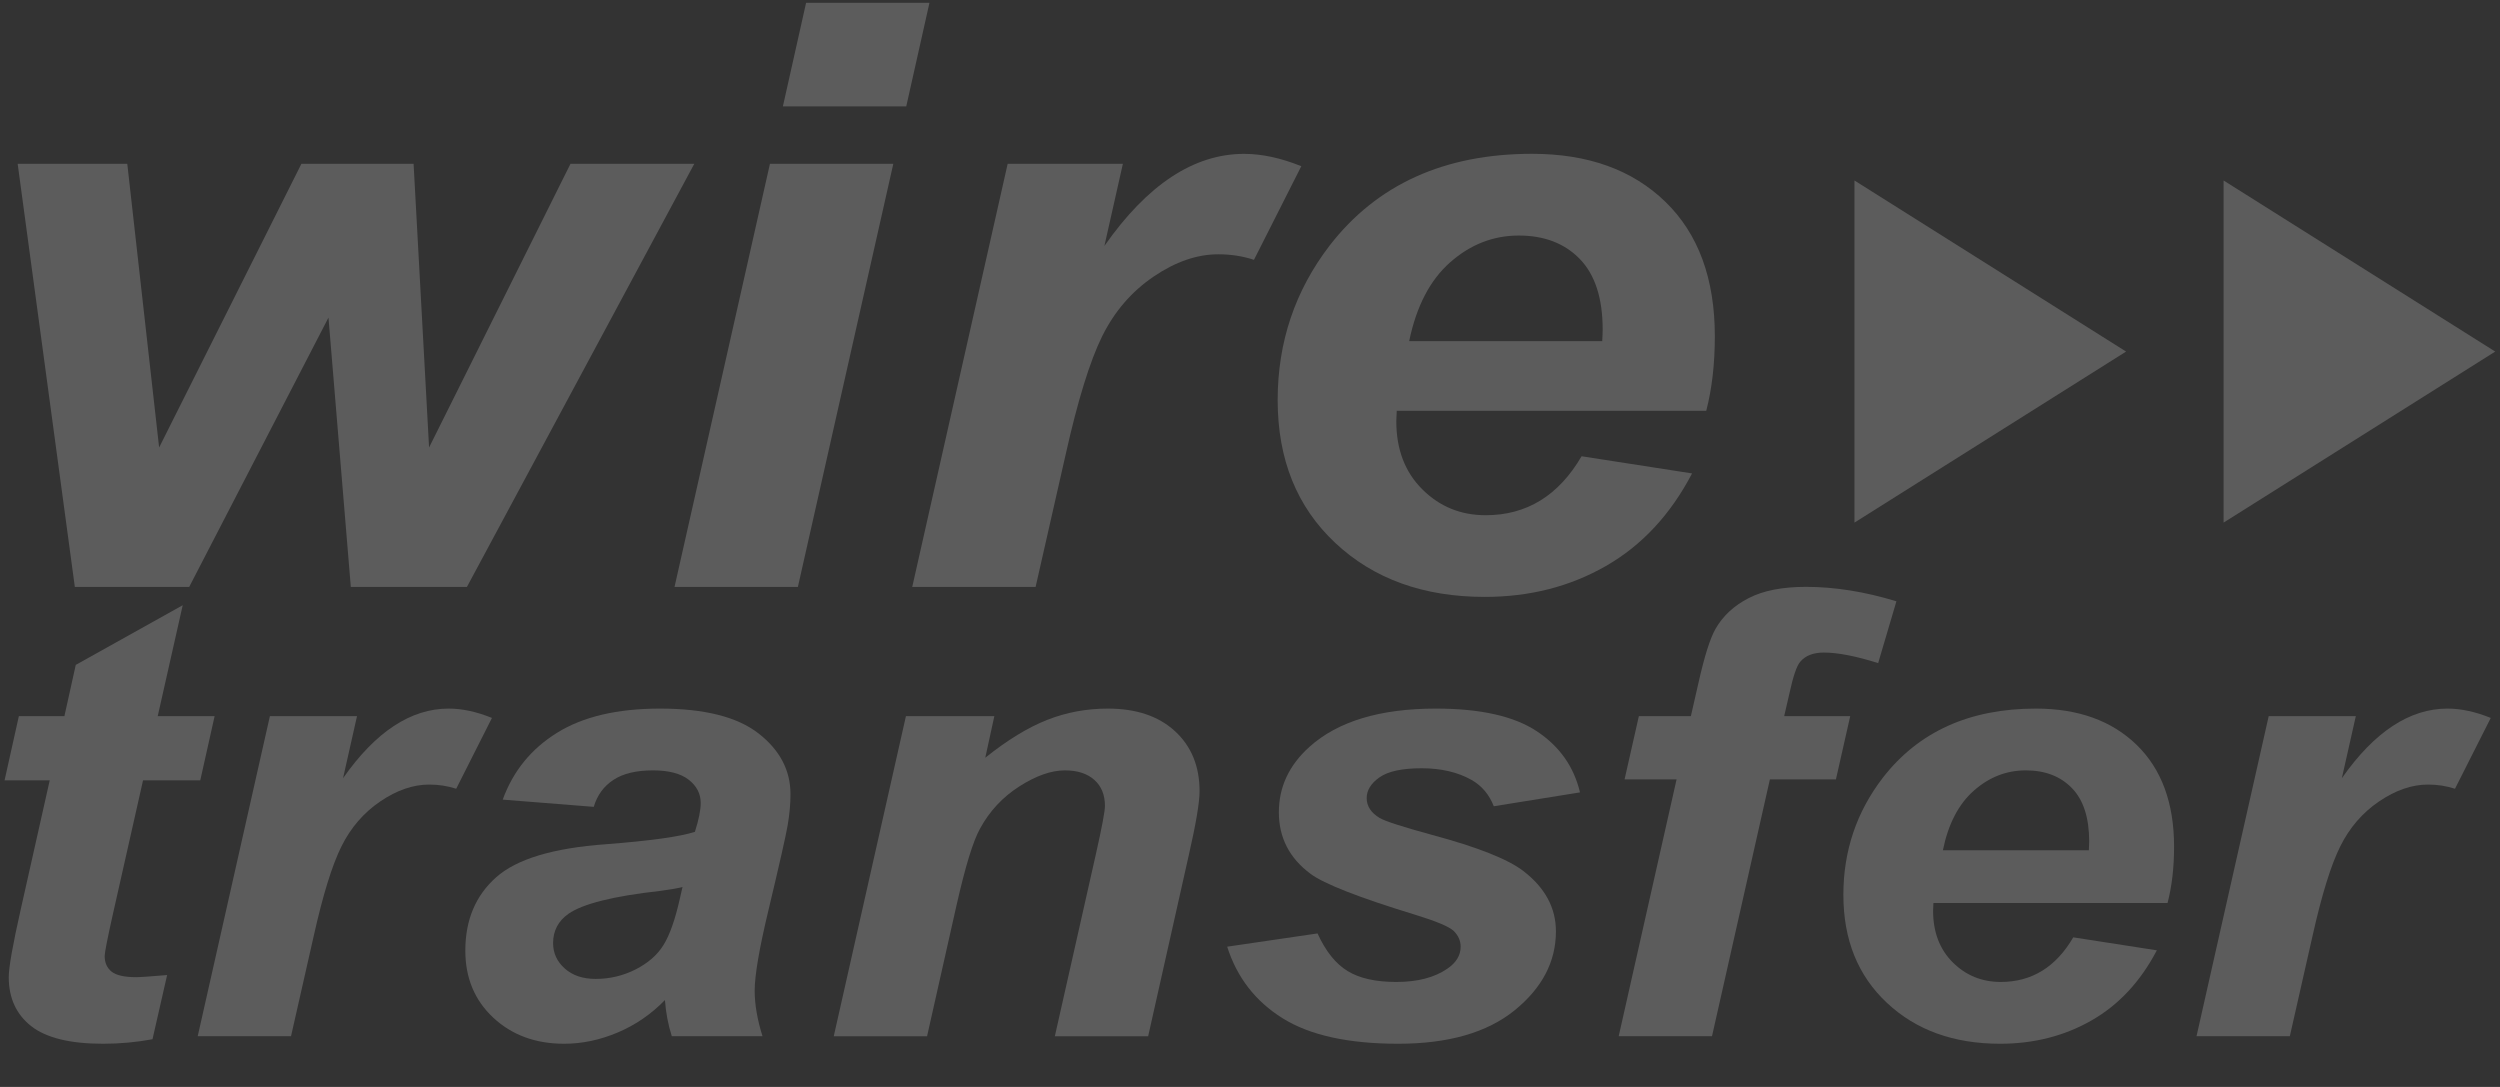 <svg width="46" height="20" viewBox="0 0 46 20" fill="none" xmlns="http://www.w3.org/2000/svg">
<rect x="0" y="0" width="46" height="20" fill="#333333" stroke="none"/>
<g opacity="0.2">
<path d="M0.084 14.358L0.347 13.177H1.185L1.394 12.234L3.362 11.136L2.902 13.177H3.949L3.685 14.358H2.632L2.076 16.826C1.976 17.273 1.926 17.529 1.926 17.591C1.926 17.713 1.968 17.809 2.052 17.877C2.136 17.945 2.287 17.98 2.507 17.98C2.583 17.98 2.772 17.966 3.075 17.941L2.806 19.122C2.511 19.177 2.208 19.205 1.896 19.205C1.29 19.205 0.85 19.097 0.574 18.881C0.299 18.664 0.161 18.364 0.161 17.98C0.161 17.798 0.235 17.381 0.383 16.726L0.915 14.358H0.084Z" fill="white"/>
<path d="M4.966 13.177H6.569L6.312 14.319C6.91 13.465 7.558 13.038 8.256 13.038C8.504 13.038 8.769 13.095 9.052 13.21L8.394 14.513C8.238 14.462 8.073 14.436 7.897 14.436C7.602 14.436 7.302 14.539 6.997 14.746C6.692 14.953 6.453 15.23 6.282 15.575C6.11 15.921 5.941 16.469 5.773 17.22L5.355 19.066H3.638L4.966 13.177Z" fill="white"/>
<path fill-rule="evenodd" clip-rule="evenodd" d="M9.25 14.713L10.925 14.846C10.989 14.632 11.109 14.466 11.287 14.35C11.464 14.233 11.707 14.175 12.014 14.175C12.305 14.175 12.524 14.232 12.672 14.347C12.819 14.462 12.893 14.604 12.893 14.774C12.893 14.907 12.857 15.085 12.786 15.306C12.51 15.395 11.964 15.471 11.146 15.534C10.177 15.604 9.504 15.807 9.127 16.144C8.75 16.48 8.562 16.929 8.562 17.491C8.562 17.994 8.733 18.405 9.076 18.725C9.419 19.045 9.854 19.205 10.38 19.205C10.711 19.205 11.04 19.136 11.368 18.997C11.695 18.858 11.984 18.66 12.235 18.401C12.251 18.63 12.293 18.852 12.361 19.066H14.03C13.934 18.76 13.886 18.48 13.886 18.229C13.886 17.948 13.97 17.456 14.138 16.754C14.341 15.903 14.46 15.379 14.494 15.179C14.528 14.979 14.545 14.79 14.545 14.613C14.545 14.173 14.349 13.801 13.958 13.496C13.567 13.191 12.963 13.038 12.145 13.038C11.36 13.038 10.728 13.186 10.252 13.482C9.775 13.777 9.441 14.188 9.25 14.713ZM12.145 16.393C12.317 16.371 12.454 16.347 12.558 16.321L12.51 16.532C12.423 16.92 12.322 17.206 12.208 17.389C12.095 17.572 11.923 17.721 11.694 17.838C11.464 17.954 11.22 18.012 10.961 18.012C10.725 18.012 10.536 17.949 10.392 17.821C10.249 17.694 10.177 17.538 10.177 17.353C10.177 17.127 10.271 16.948 10.458 16.815C10.722 16.63 11.284 16.489 12.145 16.393Z" fill="white"/>
<path d="M16.669 13.177H18.296L18.129 13.942C18.535 13.617 18.915 13.385 19.268 13.246C19.621 13.107 19.993 13.038 20.384 13.038C20.907 13.038 21.319 13.177 21.62 13.454C21.921 13.731 22.072 14.099 22.072 14.558C22.072 14.765 22.006 15.157 21.874 15.734L21.126 19.067H19.409L20.163 15.722C20.275 15.223 20.331 14.926 20.331 14.83C20.331 14.626 20.266 14.466 20.136 14.35C20.006 14.234 19.826 14.175 19.595 14.175C19.343 14.175 19.064 14.273 18.757 14.469C18.45 14.665 18.208 14.924 18.033 15.246C17.905 15.475 17.762 15.943 17.602 16.649L17.058 19.067H15.341L16.669 13.177Z" fill="white"/>
<path d="M22.58 17.419L24.243 17.175C24.391 17.501 24.574 17.731 24.794 17.866C25.013 18.001 25.312 18.068 25.691 18.068C26.082 18.068 26.395 17.987 26.631 17.824C26.794 17.713 26.876 17.578 26.876 17.419C26.876 17.312 26.834 17.216 26.75 17.131C26.663 17.049 26.425 16.95 26.038 16.831C25.001 16.514 24.359 16.262 24.112 16.077C23.725 15.789 23.531 15.412 23.531 14.946C23.531 14.48 23.719 14.079 24.094 13.742C24.616 13.273 25.392 13.038 26.421 13.038C27.239 13.038 27.857 13.177 28.276 13.454C28.695 13.731 28.96 14.107 29.072 14.58L27.486 14.835C27.402 14.621 27.267 14.46 27.079 14.352C26.824 14.208 26.517 14.136 26.158 14.136C25.799 14.136 25.541 14.192 25.383 14.303C25.226 14.413 25.147 14.541 25.147 14.685C25.147 14.833 25.227 14.955 25.386 15.051C25.486 15.11 25.807 15.214 26.349 15.362C27.187 15.587 27.747 15.809 28.03 16.027C28.429 16.334 28.629 16.704 28.629 17.137C28.629 17.695 28.375 18.179 27.869 18.59C27.363 19 26.649 19.205 25.727 19.205C24.81 19.205 24.101 19.049 23.6 18.736C23.1 18.424 22.76 17.985 22.58 17.419Z" fill="white"/>
<path d="M34.044 13.177L33.781 14.341H32.566L31.501 19.066H29.784L30.849 14.341H29.892L30.155 13.177H31.112L31.25 12.572C31.361 12.077 31.467 11.742 31.567 11.568C31.703 11.332 31.905 11.144 32.174 11.006C32.443 10.867 32.795 10.798 33.23 10.798C33.757 10.798 34.311 10.886 34.894 11.064L34.558 12.201C34.148 12.072 33.814 12.007 33.559 12.007C33.364 12.007 33.218 12.064 33.123 12.178C33.059 12.252 32.993 12.447 32.925 12.761L32.829 13.177H34.044Z" fill="white"/>
<path fill-rule="evenodd" clip-rule="evenodd" d="M35.575 16.615H39.883C39.963 16.308 40.003 15.963 40.003 15.578C40.003 14.776 39.773 14.152 39.315 13.706C38.856 13.261 38.238 13.038 37.46 13.038C36.239 13.038 35.3 13.463 34.642 14.313C34.159 14.942 33.918 15.659 33.918 16.465C33.918 17.29 34.185 17.953 34.72 18.453C35.254 18.954 35.948 19.205 36.802 19.205C37.424 19.205 37.985 19.062 38.486 18.775C38.986 18.489 39.386 18.059 39.686 17.486L38.148 17.247C37.829 17.794 37.384 18.068 36.814 18.068C36.467 18.068 36.172 17.948 35.931 17.708C35.69 17.467 35.569 17.151 35.569 16.759C35.569 16.726 35.571 16.678 35.575 16.615ZM38.441 15.484C38.441 15.521 38.439 15.575 38.435 15.645H35.749C35.848 15.16 36.039 14.794 36.32 14.547C36.601 14.299 36.919 14.175 37.275 14.175C37.63 14.175 37.913 14.284 38.124 14.502C38.336 14.72 38.441 15.048 38.441 15.484Z" fill="white"/>
<path d="M41.744 13.177H43.347L43.09 14.319C43.688 13.465 44.337 13.038 45.034 13.038C45.282 13.038 45.547 13.095 45.83 13.21L45.172 14.513C45.016 14.462 44.851 14.436 44.675 14.436C44.38 14.436 44.08 14.539 43.775 14.746C43.47 14.953 43.231 15.23 43.06 15.575C42.888 15.921 42.719 16.469 42.551 17.22L42.133 19.066H40.416L41.744 13.177Z" fill="white"/>
<path d="M8.591 10.8H6.455L6.044 5.844L3.481 10.8H1.377L0.325 3.014H2.342L2.928 8.234L5.546 3.014H7.61L7.895 8.234L10.497 3.014H12.775L8.591 10.8Z" fill="white"/>
<path fill-rule="evenodd" clip-rule="evenodd" d="M17.102 0.052H14.832L14.405 1.958H16.675L17.102 0.052ZM16.437 3.014H14.167L12.411 10.8H14.681L16.437 3.014Z" fill="white"/>
<path d="M18.541 3.014H20.661L20.321 4.525C21.112 3.395 21.969 2.831 22.892 2.831C23.219 2.831 23.569 2.907 23.944 3.058L23.073 4.781C22.868 4.713 22.649 4.679 22.417 4.679C22.027 4.679 21.63 4.815 21.227 5.089C20.823 5.363 20.508 5.728 20.281 6.185C20.055 6.642 19.831 7.367 19.609 8.359L19.055 10.8H16.785L18.541 3.014Z" fill="white"/>
<path fill-rule="evenodd" clip-rule="evenodd" d="M25.7 7.559H31.395C31.5 7.154 31.553 6.697 31.553 6.188C31.553 5.128 31.25 4.303 30.644 3.714C30.037 3.125 29.22 2.83 28.191 2.83C26.578 2.83 25.336 3.393 24.466 4.517C23.828 5.348 23.509 6.296 23.509 7.362C23.509 8.451 23.862 9.328 24.569 9.99C25.275 10.652 26.193 10.983 27.321 10.983C28.144 10.983 28.886 10.794 29.548 10.415C30.21 10.036 30.738 9.468 31.134 8.711L29.101 8.395C28.679 9.119 28.091 9.48 27.337 9.48C26.878 9.48 26.49 9.322 26.171 9.004C25.851 8.686 25.692 8.268 25.692 7.75C25.692 7.706 25.695 7.643 25.7 7.559ZM29.489 6.064C29.489 6.113 29.486 6.184 29.481 6.277L25.929 6.277C26.061 5.636 26.313 5.152 26.685 4.825C27.056 4.498 27.477 4.334 27.946 4.334C28.415 4.334 28.79 4.478 29.069 4.766C29.349 5.055 29.489 5.487 29.489 6.064Z" fill="white"/>
<path d="M34.122 3.321V9.616L39.12 6.469L34.122 3.321Z" fill="white"/>
<path d="M40.914 3.321V9.616L45.912 6.469L40.914 3.321Z" fill="white"/>
</g>
</svg>
